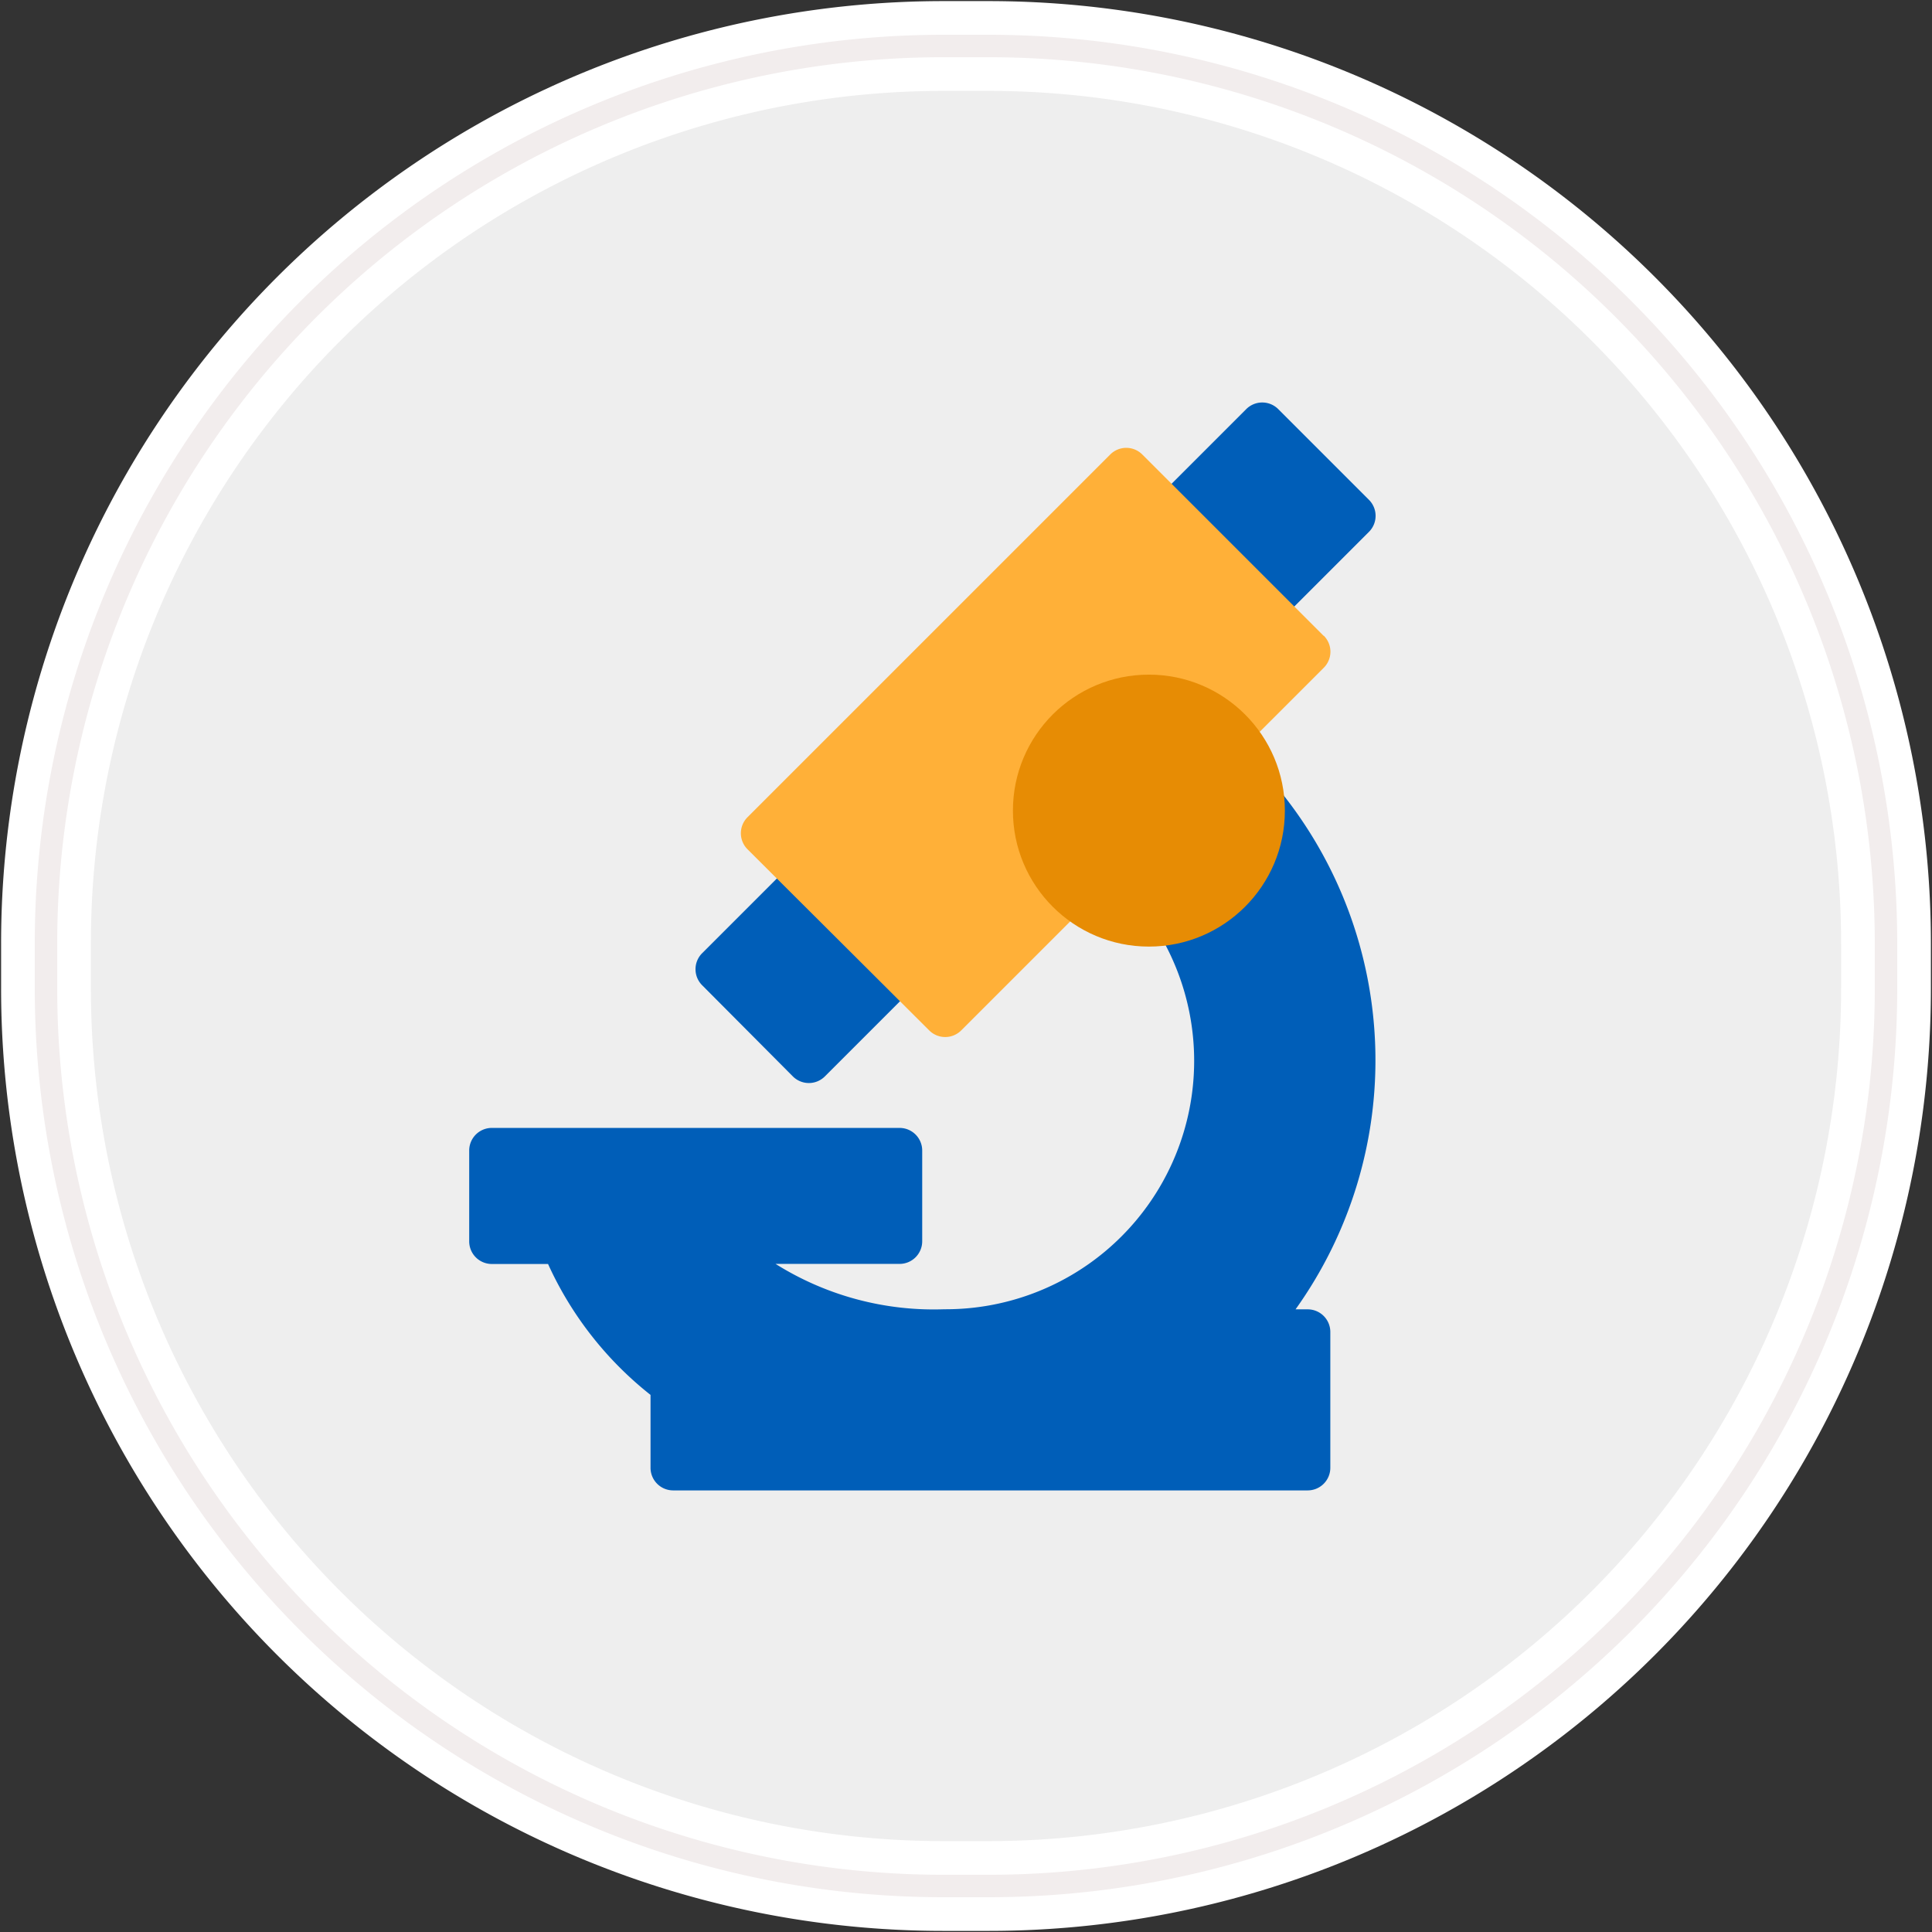 <svg id="Layer_1" data-name="Layer 1" xmlns="http://www.w3.org/2000/svg" viewBox="0 0 210 210"><rect x="0" y="0" width="210" height="210" fill="#333333" stroke="none"/><defs><style>.cls-1{fill:#eee;stroke:#fff;stroke-width:9.76px;}.cls-2{fill:none;stroke:#f2eded;stroke-width:2.44px;}.cls-3{fill:#005eb8;}.cls-4{fill:#ffb038;}.cls-5{fill:#e78c04;}</style></defs><title>-</title><g id="Rectangle-290"><path id="path-1" class="cls-1" d="M102.56,5h4.88A97.53,97.53,0,0,1,205,102.56v4.88A97.53,97.53,0,0,1,107.44,205h-4.88A97.53,97.53,0,0,1,5,107.44v-4.88A97.53,97.53,0,0,1,102.56,5Z"/><path id="path-1-2" data-name="path-1" class="cls-2" d="M102.56,5h4.88A97.53,97.53,0,0,1,205,102.56v4.88A97.53,97.53,0,0,1,107.44,205h-4.88A97.53,97.53,0,0,1,5,107.44v-4.88A97.53,97.53,0,0,1,102.56,5Z"/></g><path class="cls-3" d="M99.52,103.61l-9.86-9.86a2.46,2.46,0,0,0-3.48,0l-9.86,9.86a2.46,2.46,0,0,0,0,3.48L86.18,117a2.46,2.46,0,0,0,3.48,0l9.86-9.86A2.46,2.46,0,0,0,99.52,103.61Z"/><path class="cls-3" d="M148.8,54.33l-9.86-9.86a2.46,2.46,0,0,0-3.48,0l-9.86,9.86a2.46,2.46,0,0,0,0,3.48l9.86,9.86a2.46,2.46,0,0,0,3.48,0l9.86-9.86A2.46,2.46,0,0,0,148.8,54.33Z"/><path class="cls-4" d="M143.87,69.11,124.16,49.4a2.46,2.46,0,0,0-3.48,0L81.25,88.83a2.46,2.46,0,0,0,0,3.48L101,112a2.46,2.46,0,0,0,3.48,0l13.46-13.46a2.46,2.46,0,0,0,0-3.48,9.86,9.86,0,0,1,13.69-14.18l.24.24a2.46,2.46,0,0,0,3.48,0l8.54-8.54a2.46,2.46,0,0,0,0-3.48Z"/><path class="cls-3" d="M142.13,142.32h-1.31A46.53,46.53,0,0,0,139,85.8a2.46,2.46,0,0,0-4.37,1.71l.07.59a9.86,9.86,0,0,1-7.37,9.49,2.46,2.46,0,0,0-1.48,3.66,27,27,0,0,1-23.19,41.06,32.33,32.33,0,0,1-18.36-4.93H97.78a2.46,2.46,0,0,0,2.46-2.46v-9.86a2.46,2.46,0,0,0-2.46-2.46H53.42A2.46,2.46,0,0,0,51,125.07v9.86a2.46,2.46,0,0,0,2.46,2.46h6.11a38.3,38.3,0,0,0,11.14,14.23v7.95A2.46,2.46,0,0,0,73.14,162h69a2.46,2.46,0,0,0,2.46-2.46V144.78A2.46,2.46,0,0,0,142.13,142.32Z"/><circle class="cls-5" cx="124.88" cy="88.11" r="14.78"/></svg>